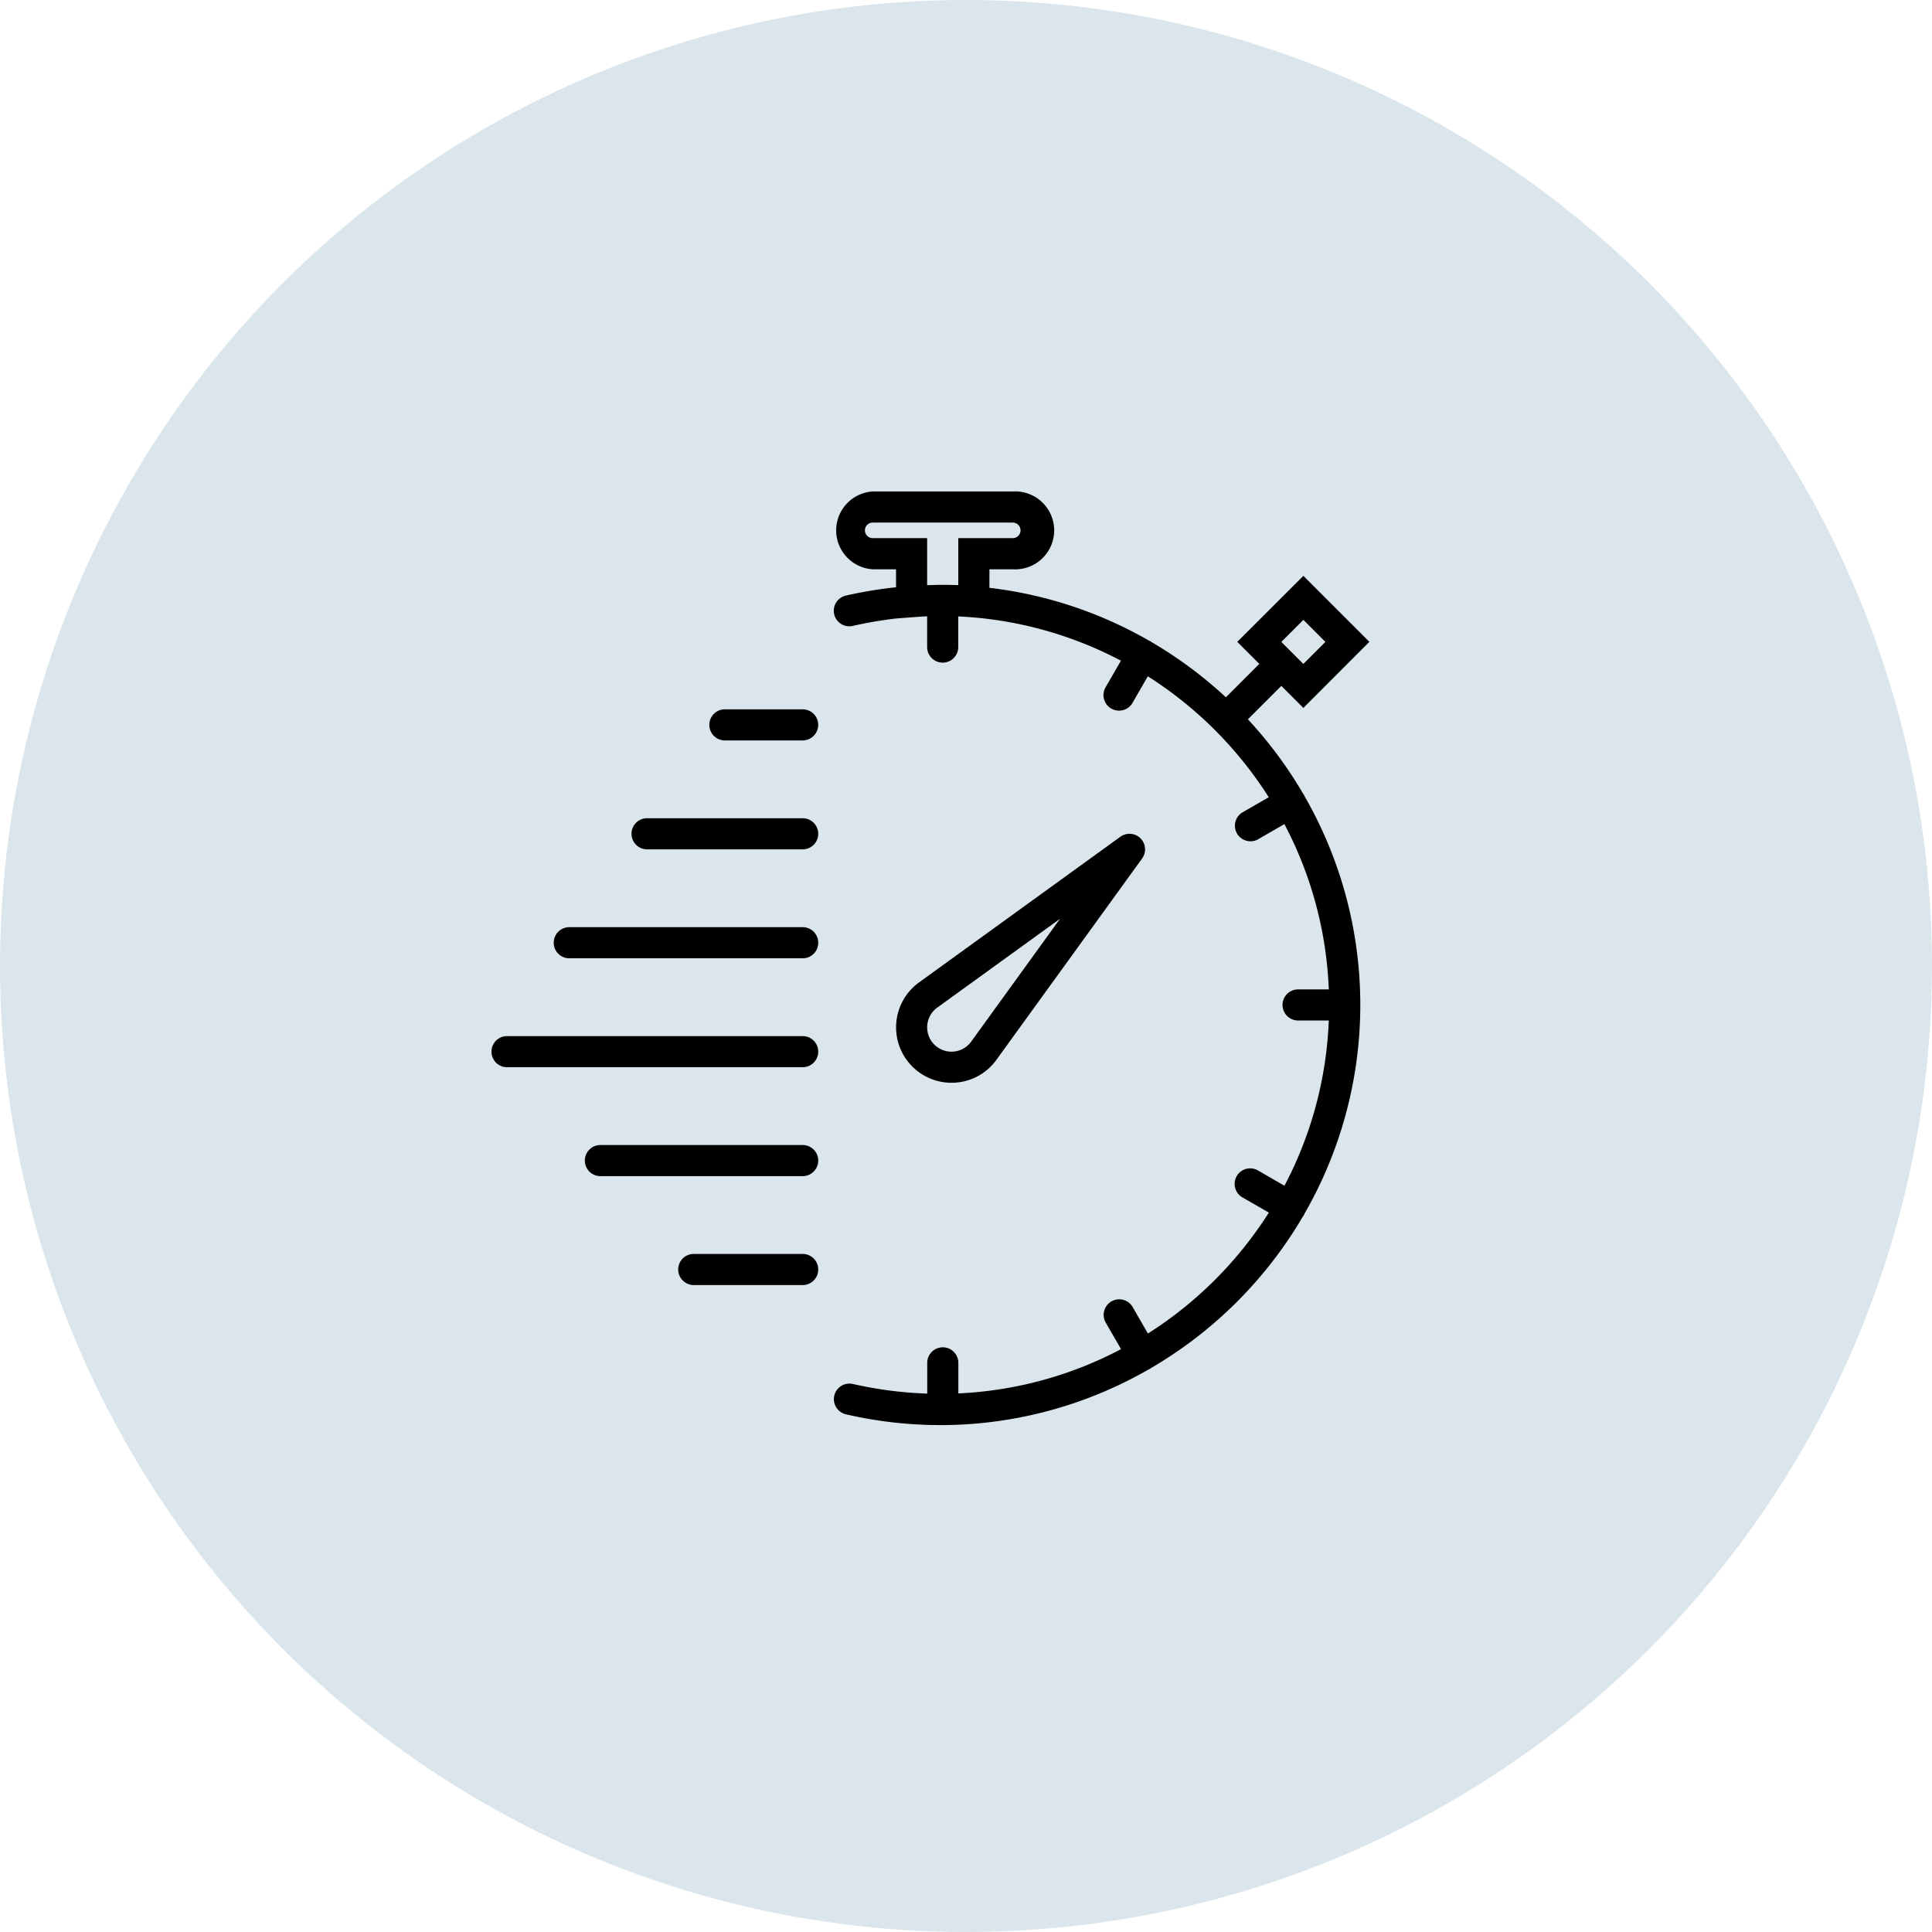 <?xml version="1.0" encoding="UTF-8"?> <svg xmlns="http://www.w3.org/2000/svg" width="114" height="114" viewBox="0 0 114 114"><g id="Grupo_136" data-name="Grupo 136" transform="translate(-202 -2916)"><circle id="Elipse_1" data-name="Elipse 1" cx="57" cy="57" r="57" transform="translate(202 2916)" fill="#dbe6ec"></circle><g id="stopwatch_2_" data-name="stopwatch (2)" transform="translate(229.207 2945)"><path id="Trazado_152" data-name="Trazado 152" d="M31.32,36.681a3.267,3.267,0,0,0,2.393-1.34l8.6-11.885a.919.919,0,0,0-1.283-1.283l-11.887,8.6a3.272,3.272,0,0,0,1.923,5.918C31.148,36.691,31.233,36.687,31.32,36.681Zm-1.686-3.373a1.433,1.433,0,0,1,.585-1.049l7.251-5.245-5.244,7.249a1.435,1.435,0,0,1-2.592-.955Z" transform="translate(-2.128 -1.8)"></path><path id="Trazado_153" data-name="Trazado 153" d="M51.559,17.963c-.009-.019-.009-.039-.019-.059s-.028-.028-.04-.046a24.961,24.961,0,0,0-3.273-4.415L50.2,11.472l1.3,1.3,3.895-3.9L51.5,4.979,47.6,8.874l1.3,1.3-1.972,1.971A24.932,24.932,0,0,0,42.512,8.87c-.017-.012-.028-.029-.046-.04s-.039-.01-.059-.02a24.616,24.616,0,0,0-9.432-3.125V4.591h1.377a2.3,2.3,0,1,0,0-4.591H26.088a2.3,2.3,0,0,0,0,4.591h1.377V5.652a25.254,25.254,0,0,0-2.96.491.918.918,0,0,0,.41,1.79,23.349,23.349,0,0,1,2.552-.438l.985-.076c.3-.023.578-.039.848-.052V9.182a.918.918,0,1,0,1.836,0V7.373a22.775,22.775,0,0,1,9.6,2.612l-.905,1.567a.918.918,0,1,0,1.59.918l.9-1.564a23.132,23.132,0,0,1,7.136,7.136l-1.564.9a.919.919,0,0,0,.92,1.59l1.567-.905A22.788,22.788,0,0,1,53,29.38H51.188a.918.918,0,0,0,0,1.836H53a22.788,22.788,0,0,1-2.616,9.75l-1.567-.905a.918.918,0,0,0-.918,1.59l1.564.9a23.132,23.132,0,0,1-7.136,7.136l-.9-1.564a.918.918,0,0,0-1.59.918l.905,1.567a22.775,22.775,0,0,1-9.6,2.612V51.417a.918.918,0,0,0-1.836,0v1.814a23.17,23.17,0,0,1-4.385-.567.918.918,0,1,0-.41,1.79,24.81,24.81,0,0,0,5.562.635c.045,0,.088,0,.133,0,.006,0,.011,0,.017,0s.014,0,.021,0A24.63,24.63,0,0,0,42.378,51.8a.777.777,0,0,0,.086-.036c.018-.011.028-.028.046-.04a24.972,24.972,0,0,0,8.973-8.962.87.87,0,0,0,.055-.072c.011-.019.01-.039.019-.059a24.695,24.695,0,0,0,0-24.673ZM51.5,7.576l1.3,1.3-1.3,1.3-1.3-1.3ZM29.3,5.528V2.754H26.088a.459.459,0,0,1,0-.918h8.263a.459.459,0,1,1,0,.918H31.138V5.528c-.32-.013-.624-.019-.918-.019l-.081,0-.069,0c-.151,0-.3.01-.452.013C29.512,5.525,29.412,5.524,29.3,5.528Z" transform="translate(-1.8)"></path><path id="Trazado_154" data-name="Trazado 154" d="M21.3,14H16.711a.918.918,0,1,0,0,1.836H21.3A.918.918,0,1,0,21.3,14Z" transform="translate(-1.146 -1.146)"></path><path id="Trazado_155" data-name="Trazado 155" d="M20.893,21H11.711a.918.918,0,1,0,0,1.836h9.182a.918.918,0,1,0,0-1.836Z" transform="translate(-0.737 -1.719)"></path><path id="Trazado_156" data-name="Trazado 156" d="M20.484,28H6.711a.918.918,0,0,0,0,1.836H20.484a.918.918,0,1,0,0-1.836Z" transform="translate(-0.327 -2.291)"></path><path id="Trazado_157" data-name="Trazado 157" d="M20.156,35H2.711a.918.918,0,0,0,0,1.836H20.156a.918.918,0,1,0,0-1.836Z" transform="translate(0 -2.864)"></path><path id="Trazado_158" data-name="Trazado 158" d="M20.647,42H8.711a.918.918,0,1,0,0,1.836H20.647a.918.918,0,1,0,0-1.836Z" transform="translate(-0.491 -3.437)"></path><path id="Trazado_159" data-name="Trazado 159" d="M21.138,49H14.711a.918.918,0,1,0,0,1.836h6.427a.918.918,0,1,0,0-1.836Z" transform="translate(-0.982 -4.01)"></path></g></g></svg> 